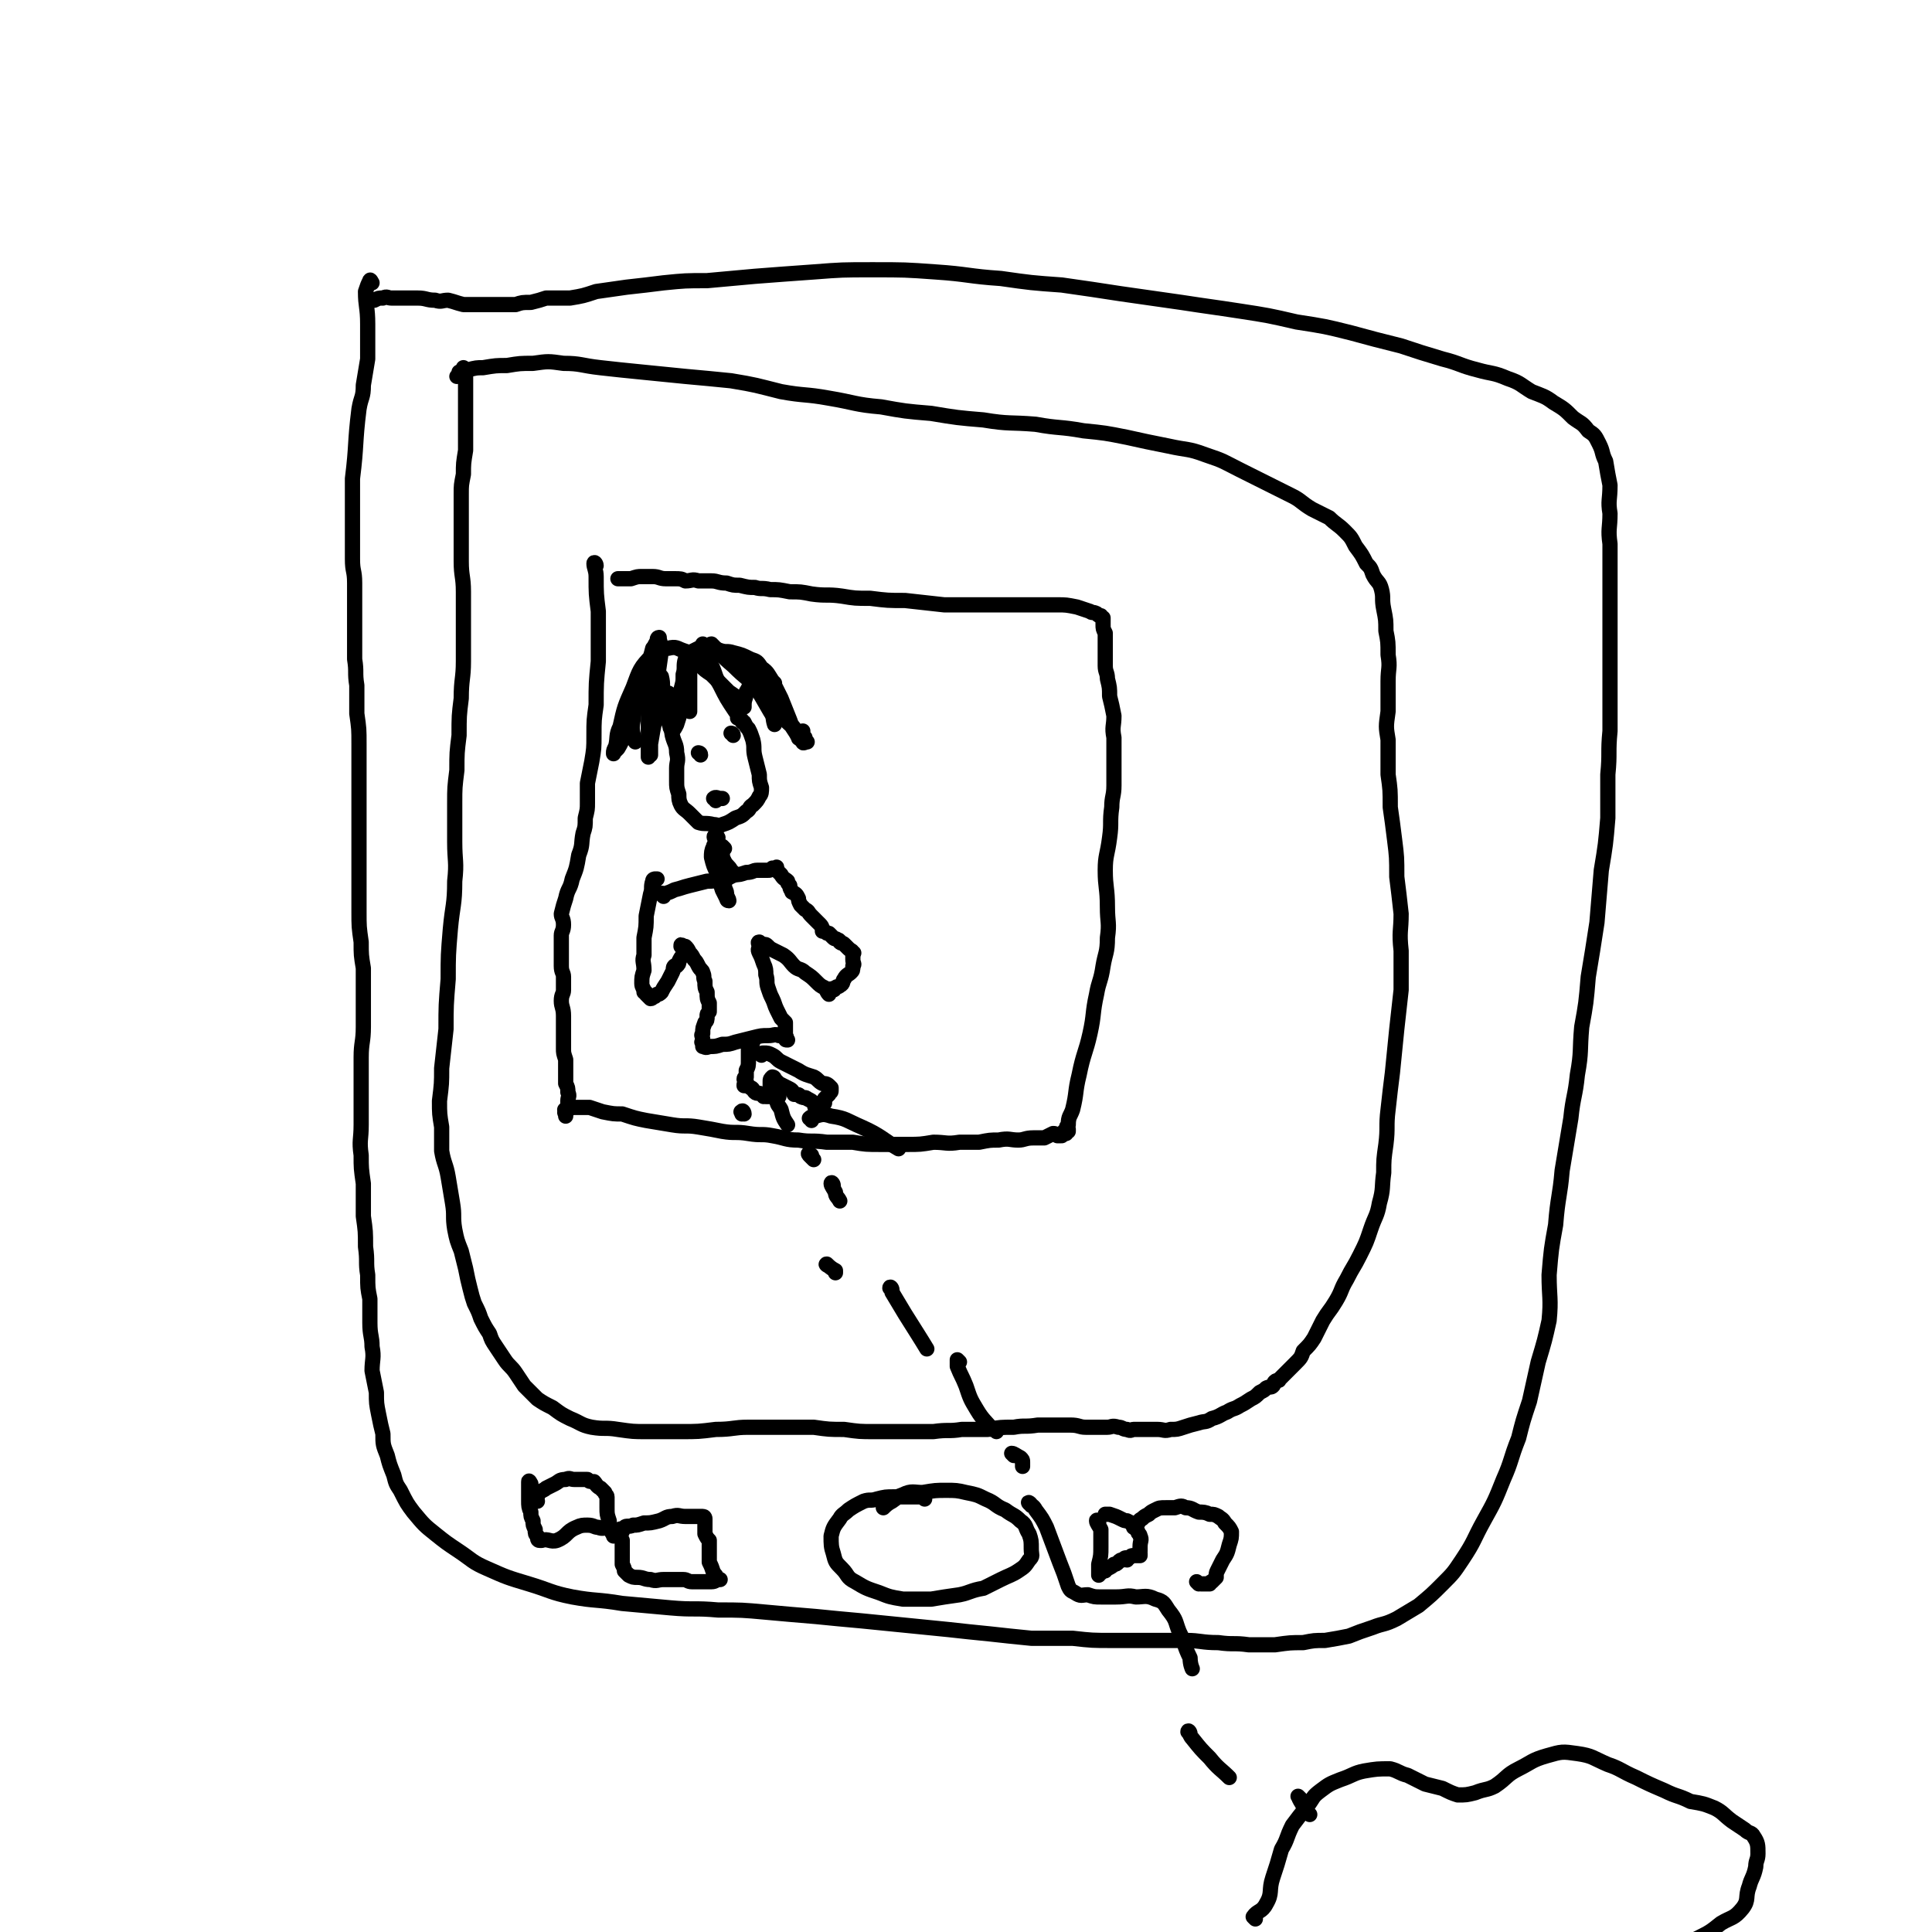 <svg viewBox='0 0 888 888' version='1.1' xmlns='http://www.w3.org/2000/svg' xmlns:xlink='http://www.w3.org/1999/xlink'><g fill='none' stroke='#000000' stroke-width='7' stroke-linecap='round' stroke-linejoin='round'><path d='M171,130c0,0 -1,-2 -1,-1 -1,2 -1,2 -2,5 0,7 1,7 1,15 0,8 0,8 0,16 -1,6 -1,6 -2,12 0,6 -1,5 -2,11 -2,16 -1,16 -3,32 0,6 0,6 0,11 0,7 0,7 0,13 0,6 0,6 0,13 0,6 1,5 1,11 0,7 0,7 0,13 0,5 0,5 0,11 0,6 0,6 0,11 1,6 0,6 1,12 0,7 0,7 0,13 1,7 1,7 1,14 0,6 0,6 0,12 0,7 0,7 0,13 0,7 0,7 0,13 0,7 0,7 0,14 0,6 0,6 0,13 0,6 0,6 0,12 0,7 0,7 1,14 0,6 0,6 1,12 0,6 0,6 0,13 0,7 0,7 0,14 0,7 -1,7 -1,14 0,7 0,7 0,15 0,8 0,8 0,16 0,7 -1,7 0,14 0,6 0,6 1,13 0,8 0,8 0,15 1,7 1,7 1,14 1,7 0,7 1,13 0,6 0,6 1,11 0,6 0,6 0,11 0,6 1,6 1,11 1,5 0,6 0,11 1,5 1,5 2,10 0,5 0,5 1,10 1,5 1,5 2,9 0,5 0,5 2,10 1,4 1,4 3,9 1,4 1,4 3,7 3,6 3,6 6,10 5,6 5,6 10,10 5,4 5,4 11,8 6,4 6,5 13,8 9,4 9,4 19,7 10,3 10,4 20,6 11,2 11,1 23,3 11,1 11,1 22,2 11,1 11,0 22,1 11,0 11,0 22,1 11,1 11,1 23,2 10,1 10,1 21,2 10,1 10,1 20,2 10,1 10,1 20,2 9,1 9,1 19,2 9,1 9,1 19,2 10,0 10,0 19,0 9,1 9,1 18,1 9,0 9,0 18,0 8,0 8,0 16,0 7,0 7,1 15,1 7,1 7,0 14,1 6,0 6,0 12,0 7,-1 7,-1 13,-1 5,-1 5,-1 10,-1 6,-1 6,-1 11,-2 5,-2 5,-2 11,-4 5,-2 5,-1 11,-4 5,-3 5,-3 10,-6 6,-5 6,-5 11,-10 5,-5 5,-5 9,-11 6,-9 5,-9 10,-18 5,-9 5,-9 9,-19 4,-9 3,-9 7,-19 2,-8 2,-8 5,-17 2,-9 2,-9 4,-18 3,-10 3,-10 5,-19 1,-10 0,-11 0,-21 1,-12 1,-12 3,-23 1,-13 2,-13 3,-25 2,-12 2,-12 4,-24 1,-10 2,-10 3,-20 2,-11 1,-11 2,-22 2,-11 2,-11 3,-23 2,-12 2,-12 4,-25 1,-12 1,-12 2,-24 2,-12 2,-12 3,-24 0,-10 0,-10 0,-20 1,-10 0,-10 1,-20 0,-10 0,-10 0,-19 0,-10 0,-10 0,-19 0,-9 0,-9 0,-17 0,-8 0,-8 0,-16 0,-8 0,-8 0,-15 -1,-7 0,-7 0,-14 -1,-6 0,-6 0,-13 -1,-5 -1,-5 -2,-11 -2,-4 -1,-4 -3,-8 -2,-4 -2,-4 -5,-6 -3,-4 -3,-3 -7,-6 -4,-4 -4,-4 -9,-7 -4,-3 -5,-3 -10,-5 -5,-3 -5,-4 -11,-6 -7,-3 -7,-2 -14,-4 -8,-2 -8,-3 -16,-5 -10,-3 -10,-3 -19,-6 -12,-3 -12,-3 -23,-6 -12,-3 -12,-3 -25,-5 -13,-3 -13,-3 -26,-5 -13,-2 -14,-2 -27,-4 -14,-2 -14,-2 -28,-4 -13,-2 -13,-2 -27,-4 -14,-1 -14,-1 -28,-3 -15,-1 -15,-2 -30,-3 -14,-1 -14,-1 -29,-1 -14,0 -14,0 -27,1 -14,1 -14,1 -27,2 -11,1 -11,1 -22,2 -10,0 -10,0 -20,1 -8,1 -8,1 -17,2 -7,1 -7,1 -14,2 -6,2 -6,2 -12,3 -5,0 -5,0 -11,0 -3,1 -3,1 -7,2 -4,0 -4,0 -7,1 -4,0 -4,0 -7,0 -5,0 -5,0 -9,0 -4,0 -4,0 -8,0 -4,-1 -3,-1 -7,-2 -3,0 -3,1 -6,0 -4,0 -4,-1 -8,-1 -4,0 -4,0 -7,0 -3,0 -3,0 -5,0 -2,0 -2,-1 -4,0 -2,0 -2,0 -4,1 -1,0 -1,0 -2,0 '/><path d='M214,170c0,0 -1,-1 -1,-1 0,1 1,2 1,3 0,4 0,4 0,7 0,7 0,7 0,14 0,7 0,7 0,14 -1,6 -1,6 -1,11 -1,5 -1,5 -1,9 0,5 0,5 0,9 0,6 0,6 0,11 0,6 0,6 0,11 0,7 1,7 1,14 0,7 0,7 0,15 0,8 0,8 0,17 0,8 -1,8 -1,17 -1,8 -1,8 -1,17 -1,8 -1,8 -1,16 -1,8 -1,8 -1,15 0,9 0,9 0,18 0,9 1,9 0,18 0,11 -1,11 -2,22 -1,12 -1,12 -1,23 -1,12 -1,12 -1,23 -1,9 -1,9 -2,18 0,7 0,7 -1,15 0,6 0,6 1,12 0,5 0,5 0,11 1,6 2,6 3,12 1,6 1,6 2,12 1,6 0,6 1,12 1,5 1,5 3,10 1,4 1,4 2,8 1,5 1,5 2,9 1,4 1,4 2,7 2,4 2,4 3,7 2,4 2,4 4,7 1,3 1,3 3,6 2,3 2,3 4,6 2,3 3,3 5,6 2,3 2,3 4,6 3,3 3,3 6,6 3,2 3,2 7,4 4,3 4,3 8,5 5,2 5,3 10,4 6,1 6,0 12,1 7,1 7,1 13,1 8,0 8,0 16,0 8,0 8,0 16,-1 8,0 8,-1 15,-1 8,0 8,0 16,0 7,0 7,0 14,0 7,1 7,1 14,1 7,1 7,1 14,1 6,0 6,0 13,0 7,0 7,0 14,0 7,-1 7,0 13,-1 6,0 6,0 12,0 6,-1 6,-1 12,-1 5,-1 5,0 11,-1 4,0 4,0 8,0 3,0 4,0 7,0 4,0 4,1 7,1 3,0 3,0 5,0 3,0 3,0 5,0 2,0 2,-1 5,0 2,0 2,1 4,1 2,1 2,0 3,0 3,0 3,0 5,0 3,0 3,0 6,0 3,0 3,1 6,0 3,0 3,0 6,-1 3,-1 3,-1 7,-2 3,-1 3,0 6,-2 4,-1 4,-2 7,-3 3,-2 3,-1 6,-3 2,-1 2,-1 5,-3 2,-1 2,-1 4,-3 2,-1 2,-1 3,-2 2,-1 2,0 3,-1 1,-1 0,-1 1,-2 1,-1 2,0 2,-1 2,-2 2,-2 4,-4 2,-2 2,-2 3,-3 3,-3 3,-3 4,-6 3,-3 3,-3 5,-6 2,-4 2,-4 4,-8 3,-5 3,-4 6,-9 3,-5 2,-5 5,-10 3,-6 3,-5 6,-11 3,-6 3,-6 5,-12 2,-6 3,-6 4,-12 2,-7 1,-7 2,-14 0,-6 0,-6 1,-13 1,-8 0,-8 1,-16 1,-9 1,-9 2,-17 1,-10 1,-10 2,-20 1,-9 1,-9 2,-18 0,-9 0,-9 0,-18 -1,-9 0,-9 0,-17 -1,-9 -1,-9 -2,-17 0,-9 0,-9 -1,-17 -1,-8 -1,-8 -2,-15 0,-8 0,-8 -1,-15 0,-8 0,-8 0,-16 -1,-6 -1,-6 0,-13 0,-7 0,-7 0,-14 0,-6 1,-6 0,-12 0,-6 0,-6 -1,-11 0,-5 0,-5 -1,-10 -1,-5 0,-5 -1,-9 -1,-4 -2,-3 -4,-7 -1,-3 -1,-3 -3,-5 -2,-4 -2,-4 -5,-8 -2,-4 -2,-4 -5,-7 -3,-3 -4,-3 -7,-6 -4,-2 -4,-2 -8,-4 -5,-3 -5,-4 -9,-6 -6,-3 -6,-3 -12,-6 -6,-3 -6,-3 -12,-6 -8,-4 -7,-4 -16,-7 -8,-3 -8,-2 -17,-4 -10,-2 -10,-2 -19,-4 -10,-2 -10,-2 -20,-3 -11,-2 -11,-1 -22,-3 -12,-1 -12,0 -24,-2 -12,-1 -12,-1 -24,-3 -12,-1 -12,-1 -23,-3 -12,-1 -12,-2 -24,-4 -11,-2 -11,-1 -22,-3 -12,-3 -11,-3 -23,-5 -10,-1 -10,-1 -21,-2 -10,-1 -10,-1 -20,-2 -10,-1 -10,-1 -19,-2 -9,-1 -9,-2 -17,-2 -7,-1 -7,-1 -14,0 -6,0 -6,0 -12,1 -5,0 -5,0 -11,1 -3,0 -3,0 -7,1 -2,0 -2,0 -4,1 0,0 0,1 -1,2 0,0 0,0 0,0 '/><path d='M425,689c0,0 0,0 -1,-1 0,0 0,0 -1,0 -3,0 -3,0 -6,0 -3,0 -3,0 -6,0 -4,0 -4,0 -8,1 -3,1 -3,0 -6,1 -4,2 -4,2 -7,4 -2,2 -3,2 -4,4 -3,4 -3,4 -4,8 0,4 0,5 1,8 1,4 1,4 4,7 3,3 2,4 6,6 5,3 5,3 11,5 5,2 5,2 11,3 7,0 7,0 13,0 6,-1 6,-1 13,-2 5,-1 5,-2 11,-3 4,-2 4,-2 8,-4 4,-2 5,-2 8,-4 3,-2 3,-2 5,-5 2,-2 1,-2 1,-5 0,-4 0,-4 -1,-7 -2,-3 -1,-4 -4,-6 -3,-3 -3,-2 -7,-5 -5,-2 -4,-3 -9,-5 -4,-2 -4,-2 -9,-3 -4,-1 -5,-1 -9,-1 -5,0 -5,0 -11,1 -4,0 -5,-1 -9,1 -3,1 -2,1 -5,3 -2,1 -3,2 -4,3 '/><path d='M244,682c0,0 -1,-2 -1,-1 0,1 0,2 0,4 0,2 0,2 0,5 0,2 0,3 1,5 0,2 0,2 1,4 0,2 0,2 1,4 0,2 0,2 1,3 0,1 0,2 1,2 0,0 0,0 1,0 3,-1 4,1 7,0 5,-2 4,-4 9,-6 2,-1 3,-1 5,-1 3,0 3,1 5,1 2,1 3,0 5,0 1,1 0,1 1,2 1,1 1,2 1,2 0,-1 -1,-1 -1,-3 -1,-2 -1,-2 -1,-4 -1,-3 -1,-3 -1,-6 0,-2 0,-3 0,-5 0,-1 -1,-1 -1,-2 -1,-1 -1,-1 -2,-2 -2,-1 -2,-2 -3,-3 -2,0 -2,0 -3,-1 -3,0 -3,0 -6,0 -2,0 -2,-1 -4,0 -3,0 -3,1 -5,2 -2,1 -2,1 -4,2 -1,1 -2,1 -3,2 -1,1 -1,1 -1,2 -1,1 0,2 0,2 '/><path d='M286,704c-1,-1 -1,-2 -1,-1 -1,0 0,0 0,1 0,2 0,2 1,4 0,2 0,2 0,4 0,4 0,4 0,7 1,2 1,2 1,3 1,1 1,1 2,2 0,0 0,0 0,0 2,1 2,1 4,1 3,0 3,1 6,1 3,1 3,0 6,0 2,0 2,0 4,0 3,0 3,0 5,0 2,0 2,1 4,1 3,0 3,0 5,0 2,0 2,0 4,0 2,0 2,-1 3,-1 1,0 1,0 1,0 0,0 -1,0 -1,0 -1,-2 -1,-2 -2,-3 -1,-3 -1,-3 -2,-5 0,-1 0,-1 0,-3 0,-2 0,-2 0,-3 0,-2 0,-2 0,-4 -1,-1 -1,-1 -2,-3 0,-2 0,-2 0,-3 0,-2 0,-2 0,-4 0,0 0,-1 -1,-1 -1,0 -1,0 -2,0 -3,0 -3,0 -6,0 -3,0 -3,-1 -6,0 -3,0 -3,1 -6,2 -4,1 -4,1 -7,1 -3,1 -3,1 -5,1 -2,1 -3,0 -4,1 '/><path d='M551,728c0,0 -1,-1 -1,-1 0,0 1,1 2,1 2,0 2,0 4,0 0,0 0,-1 1,-1 1,-1 1,-1 2,-2 0,-1 0,-1 0,-1 0,-1 0,-1 1,-3 1,-2 1,-2 2,-4 2,-3 2,-3 3,-7 1,-3 1,-3 1,-6 -1,-2 -1,-2 -3,-4 -1,-2 -2,-2 -3,-3 -2,-1 -2,-1 -4,-1 -2,-1 -3,-1 -5,-1 -3,-1 -3,-2 -6,-2 -2,-1 -2,-1 -5,0 -2,0 -2,0 -4,0 -3,0 -3,0 -5,1 -2,1 -2,1 -3,2 -2,1 -2,1 -3,2 -2,1 -1,1 -2,2 -1,1 -1,1 -2,2 0,0 0,0 0,0 '/><path d='M505,700c0,0 -1,-2 -1,-1 0,1 1,2 2,4 0,4 0,4 0,8 0,4 0,4 -1,8 0,2 0,2 0,4 0,0 0,1 0,1 0,-1 0,-1 1,-1 0,-1 1,-1 2,-1 0,-1 1,-1 1,-1 2,-1 2,-1 3,-2 1,0 1,0 2,-1 1,-1 1,-1 2,-1 1,-1 1,-1 2,-1 0,0 -1,1 0,1 0,-1 0,-1 1,-1 1,-1 1,-1 2,-1 1,0 1,0 3,0 0,0 0,0 0,0 0,0 0,0 0,-1 -1,0 -1,0 0,-1 0,-1 0,-1 0,-2 0,-3 1,-3 0,-5 0,-1 -1,-1 -1,-2 -1,-1 0,-2 -1,-2 -2,-2 -2,-2 -4,-3 -1,0 -1,0 -3,-1 -2,-1 -2,-1 -5,-2 -1,0 -2,0 -2,0 '/><path d='M274,260c0,-1 -1,-2 -1,-1 0,2 1,3 1,6 0,8 0,8 1,16 0,12 0,12 0,23 -1,10 -1,10 -1,20 -1,7 -1,7 -1,14 0,6 0,6 -1,12 -1,5 -1,5 -2,10 0,5 0,5 0,9 0,3 0,3 -1,7 0,4 0,4 -1,7 -1,5 0,5 -2,10 -1,6 -1,6 -3,11 -1,5 -2,4 -3,9 -1,3 -1,3 -2,7 0,2 1,2 1,5 0,3 -1,3 -1,5 0,4 0,4 0,8 0,3 0,3 0,6 0,3 1,3 1,5 0,3 0,3 0,6 0,2 -1,2 -1,5 0,3 1,3 1,7 0,2 0,2 0,5 0,2 0,2 0,5 0,2 0,2 0,5 0,2 0,2 1,5 0,3 0,3 0,6 0,2 0,2 0,5 1,2 1,2 1,4 1,2 0,2 0,4 0,2 0,2 0,4 0,0 0,0 -1,1 0,0 0,0 0,0 0,1 0,1 0,1 0,0 0,1 0,1 0,0 0,-1 0,-1 -1,-1 0,-1 0,-1 0,-1 -1,-1 0,-1 0,0 0,0 1,0 2,-1 2,-1 3,-1 2,0 2,0 3,0 2,0 2,0 4,0 3,1 3,1 6,2 5,1 5,1 9,1 6,2 6,2 11,3 6,1 6,1 12,2 6,1 6,0 12,1 6,1 6,1 11,2 6,1 6,0 12,1 6,1 6,0 11,1 6,1 6,2 12,2 6,1 6,0 13,1 6,0 6,0 12,0 6,1 6,1 13,1 6,0 6,0 12,0 6,0 6,0 12,-1 6,0 6,1 12,0 5,0 5,0 9,0 5,-1 5,-1 9,-1 5,-1 5,0 9,0 3,0 3,-1 7,-1 2,0 2,0 5,0 2,-1 2,-1 4,-2 1,0 1,0 2,1 1,0 1,0 2,0 1,-1 1,-1 1,-2 1,0 1,1 1,1 0,-1 1,-1 1,-1 0,-1 0,0 0,-1 -1,-1 -1,-1 0,-2 0,-4 1,-4 2,-7 2,-8 1,-8 3,-16 2,-10 3,-10 5,-19 2,-9 1,-9 3,-18 1,-6 2,-6 3,-13 1,-6 2,-6 2,-13 1,-7 0,-7 0,-14 0,-9 -1,-9 -1,-17 0,-7 1,-7 2,-15 1,-7 0,-7 1,-14 0,-5 1,-5 1,-10 0,-5 0,-5 0,-10 0,-6 0,-6 0,-12 -1,-5 0,-5 0,-10 -1,-5 -1,-5 -2,-9 0,-4 0,-4 -1,-8 0,-3 -1,-3 -1,-6 0,-3 0,-3 0,-5 0,-3 0,-3 0,-5 0,-2 0,-2 0,-5 -1,-2 -1,-2 -1,-4 0,-1 0,-1 0,-2 0,0 0,-1 0,-1 0,0 -1,0 -1,-1 -1,0 -1,0 -2,-1 -2,-1 -2,0 -3,-1 -3,-1 -3,-1 -6,-2 -5,-1 -5,-1 -9,-1 -5,0 -5,0 -9,0 -6,0 -6,0 -11,0 -9,0 -9,0 -17,0 -8,0 -8,0 -15,0 -9,-1 -9,-1 -18,-2 -8,0 -8,0 -16,-1 -7,0 -7,0 -13,-1 -7,-1 -7,0 -14,-1 -5,-1 -5,-1 -10,-1 -5,-1 -5,-1 -9,-1 -4,-1 -4,0 -7,-1 -3,0 -3,0 -7,-1 -3,0 -3,0 -6,-1 -4,0 -4,-1 -7,-1 -3,0 -3,0 -6,0 -3,-1 -3,0 -6,0 -2,-1 -2,-1 -5,-1 -2,0 -2,0 -4,0 -3,0 -3,-1 -6,-1 -2,0 -2,0 -5,0 -2,0 -2,0 -5,1 -2,0 -2,0 -4,0 -1,0 -1,0 -2,0 '/><path d='M298,314c-1,-1 -1,-2 -1,-1 -1,0 -1,1 -2,2 -1,3 -2,3 -3,6 -1,5 -1,5 -1,10 -1,5 0,6 1,10 '/><path d='M319,305c-1,-1 -1,-2 -1,-1 -1,0 -1,0 -1,1 0,6 0,6 0,12 0,5 0,5 0,10 '/><path d='M324,297c0,0 -1,-1 -1,-1 1,3 2,4 3,8 3,5 2,6 5,11 3,6 3,6 7,12 0,0 0,0 0,0 '/><path d='M328,297c-1,0 -2,-1 -1,-1 4,4 4,5 10,10 6,6 6,5 12,11 1,0 1,0 1,1 '/><path d='M340,302c0,0 -1,-1 -1,-1 0,0 0,1 1,2 3,5 2,5 5,9 5,8 5,8 9,15 2,3 1,3 2,6 '/><path d='M356,314c0,0 -1,-1 -1,-1 0,1 1,2 2,4 1,4 1,4 3,8 2,5 2,4 4,9 2,3 2,3 3,5 0,1 1,0 1,0 0,-1 -1,-1 -1,-2 -1,0 -1,0 -1,-1 -2,-3 -2,-2 -3,-5 -2,-5 -2,-5 -4,-10 -2,-4 -2,-4 -4,-8 -2,-3 -2,-4 -5,-6 -2,-3 -2,-3 -5,-4 -4,-2 -4,-2 -8,-3 -3,-1 -3,0 -6,-1 -3,-1 -3,-2 -5,-2 -3,0 -3,1 -5,1 -2,1 -2,1 -4,2 -1,1 -1,2 -2,3 -1,3 0,4 -1,7 0,4 0,3 -1,7 0,5 0,5 0,9 -1,4 -1,4 -2,7 -1,2 -1,2 -2,3 0,0 0,0 0,-1 -1,-1 -1,0 -1,-1 -1,-3 -1,-3 -1,-5 -1,-5 -1,-5 -2,-11 -1,-3 0,-3 -1,-7 -1,-1 -1,-2 -2,-3 -1,0 -1,-1 -2,0 -1,0 -1,0 -2,2 -1,1 -1,1 -1,3 0,3 0,3 0,6 0,5 1,5 1,11 0,5 0,5 0,10 0,3 0,3 0,6 0,1 0,2 0,2 0,0 0,-1 1,-1 0,-3 0,-3 0,-5 1,-6 1,-6 2,-11 1,-9 0,-9 1,-18 1,-7 1,-7 2,-14 0,-3 -1,-4 -1,-6 -1,0 -1,1 -1,2 -1,1 -1,2 -2,3 -1,4 -1,4 -3,8 -2,7 -1,7 -3,13 -2,7 -3,7 -5,14 -3,6 -2,6 -5,11 -1,1 -1,1 -2,2 0,0 0,1 0,0 0,-1 0,-1 1,-3 1,-4 0,-5 2,-9 2,-9 2,-9 6,-18 3,-8 3,-9 9,-15 3,-3 4,-3 7,-3 4,-1 4,0 7,1 3,1 3,1 4,3 2,1 2,2 4,4 2,2 2,2 5,4 2,2 2,2 4,4 2,2 2,2 4,4 3,2 3,2 5,4 1,1 1,1 2,2 0,0 0,1 0,1 0,-1 0,-1 0,-1 0,-3 1,-3 1,-6 2,-3 1,-3 3,-7 1,-3 1,-4 2,-5 0,-1 0,0 0,1 1,2 2,2 3,4 3,5 2,6 5,11 3,5 3,5 6,10 2,2 3,2 4,5 2,2 1,2 3,4 0,1 1,0 2,0 0,0 -1,-1 -1,-2 -1,-1 -1,-1 -1,-2 0,-1 0,-1 0,-1 '/><path d='M308,320c0,-1 -1,-2 -1,-1 0,2 0,3 1,7 0,6 0,6 1,12 1,4 2,4 2,8 1,4 0,4 0,7 0,3 0,3 0,6 0,3 0,3 1,6 0,2 0,3 1,5 1,2 2,2 4,4 2,2 2,2 4,4 3,1 3,0 7,1 2,0 2,1 4,0 3,-1 3,-1 6,-3 3,-1 3,-1 5,-3 2,-1 1,-2 3,-3 2,-2 2,-2 3,-4 1,-1 1,-2 1,-4 -1,-3 -1,-3 -1,-6 -1,-4 -1,-4 -2,-8 -1,-4 0,-4 -1,-8 -1,-3 -1,-3 -2,-5 -1,-1 -1,-1 -2,-3 -1,0 -1,0 -1,-1 0,0 0,0 0,0 -1,-1 -1,-1 -2,-1 '/><path d='M329,368c0,-1 -1,-1 -1,-1 1,-1 2,0 3,0 0,0 0,0 1,0 '/><path d='M322,347c0,-1 -1,-1 -1,-1 '/><path d='M337,338c0,-1 -1,-1 -1,-1 '/><path d='M333,390c0,0 -1,-1 -1,-1 -1,0 -1,1 0,2 0,3 0,3 1,5 1,2 2,2 3,4 1,1 1,1 2,2 '/><path d='M330,385c0,0 -1,-2 -1,-1 -1,0 -1,1 0,2 0,3 0,3 0,6 1,3 1,3 1,6 1,3 1,3 2,6 1,2 1,2 1,4 1,2 1,2 1,4 1,1 1,2 1,2 -1,0 -1,-1 -1,-1 -1,-2 -1,-2 -2,-4 -1,-3 -1,-3 -2,-7 -2,-4 -2,-4 -3,-8 0,-2 0,-3 1,-5 0,-1 1,-1 1,-1 0,0 0,1 0,2 '/><path d='M305,412c0,0 -1,-1 -1,-1 0,-1 1,0 1,0 3,-1 3,-1 5,-2 4,-1 3,-1 7,-2 4,-1 4,-1 8,-2 3,0 3,0 7,-1 3,0 3,-1 6,-2 2,0 2,0 5,-1 3,0 3,-1 5,-1 2,0 2,0 5,0 1,0 1,0 2,-1 0,0 0,0 0,0 1,0 1,0 1,0 1,0 1,-1 1,0 0,0 0,0 0,1 1,1 1,1 2,2 1,2 2,2 3,3 0,1 0,1 1,2 0,2 1,2 1,3 2,1 2,1 3,3 0,1 0,1 1,3 1,1 1,1 2,2 2,1 1,1 3,3 1,1 1,1 2,2 1,1 1,1 2,2 1,1 1,2 1,3 1,0 1,0 1,0 1,1 1,1 2,1 1,1 1,1 2,2 1,1 1,0 2,1 1,0 1,1 1,1 1,1 1,0 2,1 1,1 1,1 2,2 1,1 2,1 2,2 1,0 0,0 0,1 0,1 0,1 0,2 0,2 1,2 0,3 0,2 0,2 -1,3 -1,1 -2,1 -3,3 -1,1 0,2 -2,3 -1,1 -1,0 -2,1 -1,0 0,1 -1,1 -1,0 -1,-1 -2,0 0,0 0,1 0,1 0,0 0,1 0,1 -1,-1 -1,-2 -2,-3 -2,-1 -2,-1 -4,-3 -2,-2 -2,-2 -5,-4 -2,-2 -3,-1 -5,-3 -2,-2 -2,-3 -5,-5 -2,-1 -2,-1 -4,-2 -2,-1 -2,-1 -3,-2 -1,-1 -1,-1 -3,-1 0,0 0,0 0,0 -1,-1 -1,-1 -1,-1 -1,0 0,1 0,2 0,1 -1,1 0,3 1,2 1,2 2,5 1,2 1,3 1,5 1,3 0,3 1,6 1,3 1,3 2,5 1,2 1,3 2,5 1,2 1,2 2,4 1,1 1,1 2,2 0,1 0,1 0,3 0,1 0,1 0,3 1,1 0,1 1,2 0,0 0,0 0,0 -1,0 -1,0 -1,-1 0,0 0,-1 0,-1 -1,0 -2,0 -3,0 -2,-1 -2,0 -5,0 -3,0 -3,0 -7,1 -4,1 -4,1 -8,2 -3,1 -3,1 -6,1 -3,1 -3,1 -6,1 -2,1 -2,0 -3,0 0,0 0,-1 0,-1 0,-1 0,0 0,-1 -1,0 0,0 0,-1 0,-2 -1,-2 0,-3 0,-3 0,-2 1,-5 1,-1 1,-1 1,-3 0,-1 0,-1 1,-2 0,-2 0,-2 0,-4 -1,-2 -1,-2 -1,-5 -1,-2 -1,-2 -1,-5 -1,-2 0,-2 -1,-4 0,-1 -1,-1 -2,-3 -1,-2 -1,-2 -2,-3 -1,-2 -1,-2 -2,-3 -1,-2 -1,-2 -2,-3 0,0 0,0 0,0 -1,0 -1,0 -1,0 -1,-1 -1,-1 -1,0 0,0 0,0 1,1 0,1 0,1 0,3 -1,1 -1,1 -2,3 0,1 0,1 -1,2 0,0 -1,0 -1,0 -1,1 0,1 -1,3 -1,2 -1,2 -2,4 -2,3 -2,3 -3,5 -1,1 -1,1 -2,1 -1,1 -1,1 -1,1 0,0 0,0 0,0 -1,0 -1,1 -2,1 0,0 -1,-1 -1,-1 0,0 0,0 -1,-1 0,0 0,0 0,0 0,-1 0,-1 -1,-1 0,-2 -1,-2 -1,-4 0,-3 0,-3 1,-6 0,-4 -1,-4 0,-7 0,-4 0,-4 0,-8 1,-5 1,-5 1,-10 1,-5 1,-5 2,-10 1,-3 0,-3 1,-6 0,-1 1,-1 1,-1 1,0 1,0 1,0 0,0 -1,0 -1,0 0,0 0,1 0,1 '/><path d='M346,479c0,-1 0,-2 -1,-1 0,0 0,0 0,1 -1,1 -1,1 -1,3 0,2 0,2 0,5 0,3 0,3 -1,5 0,2 0,2 0,3 0,0 -1,0 -1,1 0,0 1,0 1,1 0,0 0,0 0,1 -1,0 -1,0 -1,1 0,0 0,0 1,0 1,0 1,0 2,1 1,0 1,1 2,2 1,1 2,0 3,1 1,0 1,0 1,1 0,0 0,-1 1,0 1,0 1,0 2,0 1,0 1,0 2,0 0,0 1,0 1,0 0,0 -1,0 -1,0 -1,-1 -1,-1 -2,-2 0,0 0,0 0,0 0,-1 0,-1 0,-2 0,-2 0,-2 0,-3 0,-1 0,-1 1,-2 0,0 1,0 1,1 1,1 1,1 2,2 2,1 2,1 4,2 2,1 2,1 3,3 2,0 2,0 3,1 2,1 2,0 3,1 2,1 2,1 3,2 1,1 0,2 1,2 1,1 1,0 2,0 0,0 1,0 1,0 0,-1 -1,-1 -1,-2 0,0 1,0 2,0 0,-1 0,0 0,0 0,-1 0,-1 0,-2 0,0 0,0 1,-1 0,0 0,0 1,-1 0,0 0,0 0,-1 1,0 1,0 1,-1 0,-1 0,-1 0,-1 -1,-1 -1,-1 -1,-1 -1,-1 -2,-1 -3,-1 -2,-1 -2,-2 -4,-3 -3,-1 -4,-1 -7,-3 -4,-2 -4,-2 -8,-4 -2,-1 -2,-2 -4,-3 -2,-1 -2,-1 -4,-1 -1,0 -1,0 -1,1 0,0 0,0 0,0 '/><path d='M358,504c0,0 0,-1 -1,-1 0,0 0,1 0,2 0,3 1,3 2,5 1,4 1,4 3,7 '/><path d='M373,531c-1,0 -1,-1 -1,-1 -1,0 0,1 0,1 1,1 1,1 2,2 '/><path d='M383,545c0,-1 -1,-2 -1,-1 0,1 1,2 2,4 0,2 1,2 2,4 '/><path d='M381,582c0,0 -2,-1 -1,-1 1,1 2,2 4,3 0,0 0,0 0,1 '/><path d='M410,593c0,-1 -1,-2 -1,-1 0,0 1,0 1,2 3,5 3,5 6,10 5,8 7,11 10,16 '/><path d='M441,626c0,0 -1,-1 -1,-1 0,1 0,2 0,3 2,5 2,4 4,9 2,6 2,6 5,11 3,5 4,5 7,9 1,0 1,0 2,1 '/><path d='M466,669c0,0 -1,-1 -1,-1 1,0 2,1 4,2 1,1 1,1 1,2 0,1 0,1 0,2 '/><path d='M474,692c0,-1 -2,-2 -1,-1 1,1 2,1 3,3 3,4 3,4 5,8 3,8 3,8 6,16 2,5 2,5 4,11 1,2 1,2 3,3 3,2 3,1 6,1 3,1 3,1 6,1 4,0 4,0 7,0 5,0 5,-1 9,0 4,0 5,-1 9,1 4,1 4,2 6,5 4,5 3,5 5,10 3,6 2,6 5,12 0,3 1,5 1,5 '/><path d='M547,797c0,-1 -1,-2 -1,-1 1,1 1,2 2,3 4,5 4,5 8,9 4,5 5,5 9,9 '/><path d='M598,827c-1,-1 -2,-2 -1,-1 0,1 1,2 2,4 1,2 1,2 3,4 '/><path d='M577,882c0,0 -1,-1 -1,-1 2,-3 4,-2 6,-6 3,-5 1,-6 3,-12 2,-6 2,-6 4,-13 3,-5 2,-5 5,-11 3,-4 3,-4 7,-9 3,-4 2,-4 6,-7 4,-3 4,-3 9,-5 6,-2 6,-3 11,-4 6,-1 6,-1 12,-1 4,1 4,2 8,3 4,2 4,2 8,4 4,1 4,1 8,2 4,2 4,2 7,3 4,0 4,0 8,-1 5,-2 5,-1 9,-3 6,-4 5,-5 11,-8 6,-3 6,-4 13,-6 7,-2 7,-2 14,-1 7,1 7,2 14,5 6,2 6,3 13,6 6,3 6,3 13,6 6,3 6,2 12,5 6,1 6,1 11,3 4,2 4,3 8,6 3,2 3,2 6,4 2,2 3,1 4,3 2,3 2,4 2,8 0,3 -1,3 -1,6 -1,5 -2,5 -3,9 -2,5 0,6 -3,10 -4,5 -5,4 -10,7 -5,4 -5,4 -11,7 -8,4 -9,4 -17,8 -10,3 -10,3 -20,5 -11,3 -11,3 -23,4 -3,1 -3,1 -7,1 -1,0 -1,0 -2,0 '/><path d='M373,515c0,-1 -1,-1 -1,-1 1,-1 2,-1 3,-1 3,-1 4,-1 7,0 7,1 7,2 14,5 9,4 10,6 17,10 '/><path d='M342,512c0,-1 -1,-2 -1,-1 -1,0 0,0 0,1 '/></g>
</svg>